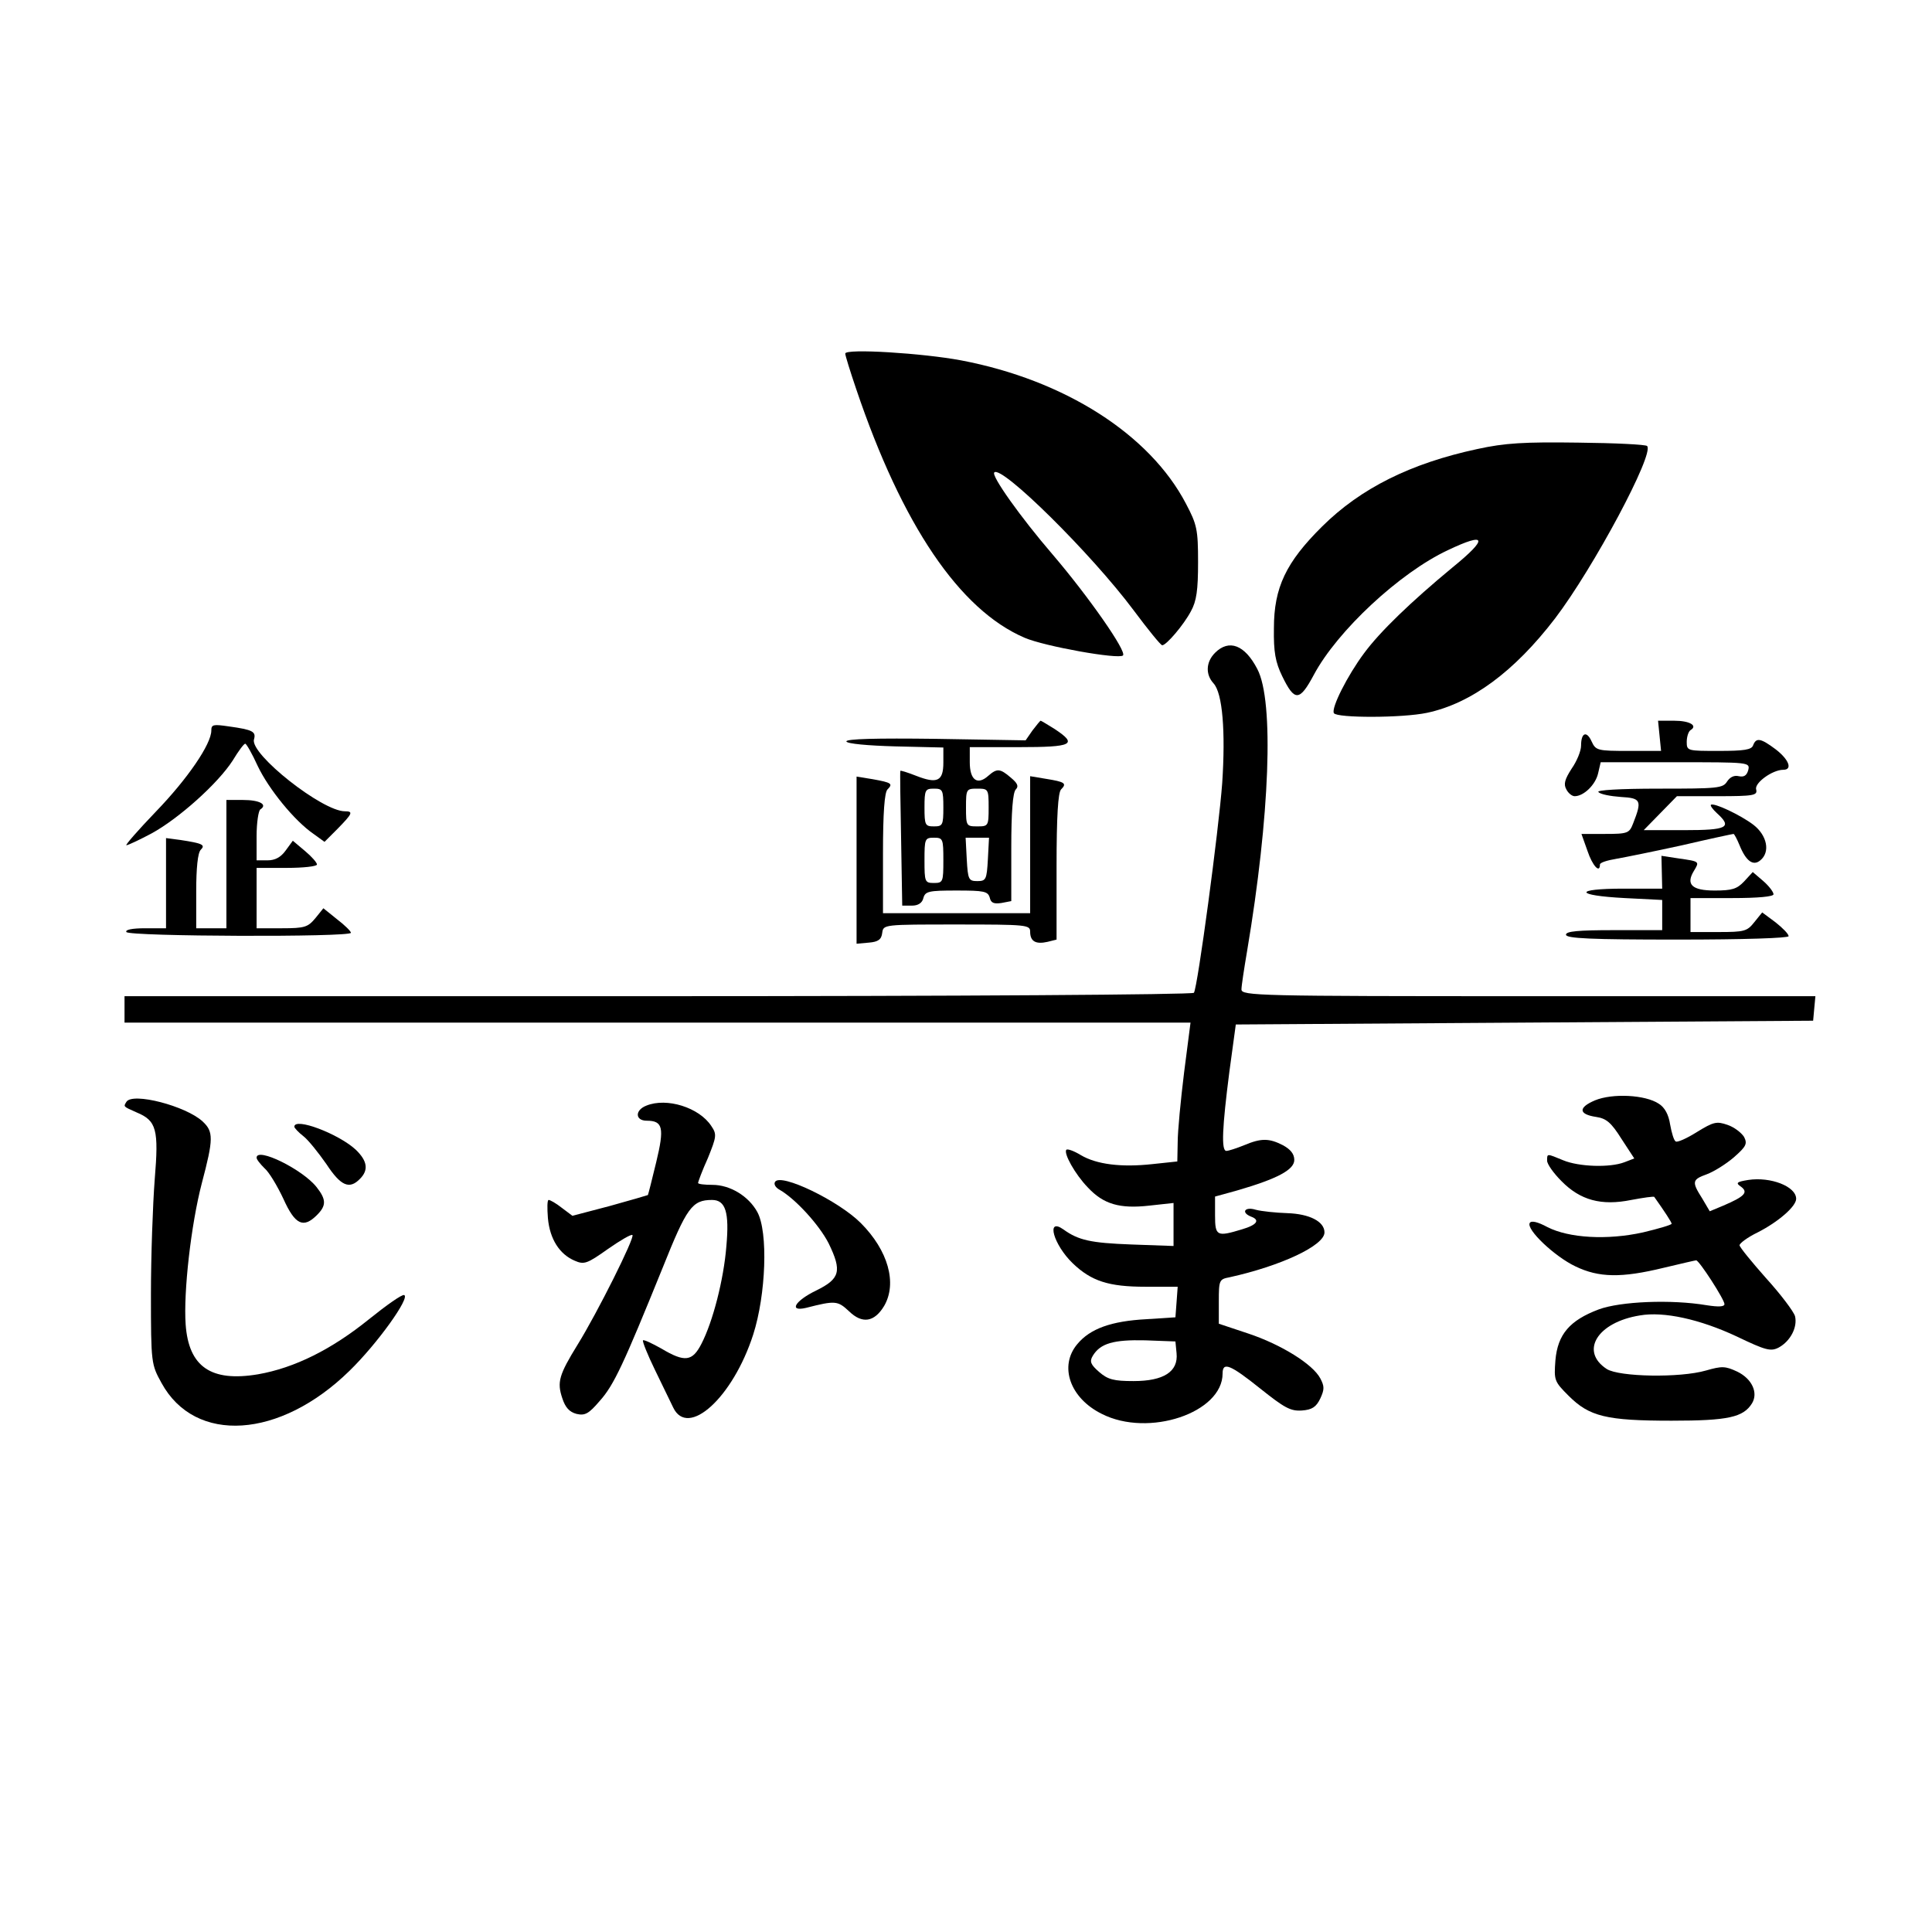 <?xml version="1.0" standalone="no"?>
<!DOCTYPE svg PUBLIC "-//W3C//DTD SVG 20010904//EN"
 "http://www.w3.org/TR/2001/REC-SVG-20010904/DTD/svg10.dtd">
<svg version="1.0" xmlns="http://www.w3.org/2000/svg"
 width="512pt" height="512pt" viewBox="0 0 512 512"
 preserveAspectRatio="xMidYMid meet">
<g transform="translate(0,512) scale(0.1,-0.1)"
fill="#000000" stroke="none">
<path d="M2240 4183 c0 -5 13 -47 29 -94 122 -361 274 -585 446 -659 53 -23
250 -58 261 -47 11 10 -92 157 -186 267 -86 100 -164 210 -155 218 19 20 257
-215 369 -365 38 -51 72 -93 76 -93 11 0 57 54 76 90 15 27 19 56 19 130 0 87
-3 100 -32 155 -96 184 -322 328 -596 380 -101 19 -307 32 -307 18z"/>
<path d="M3915 3930 c-177 -38 -309 -104 -411 -205 -96 -95 -128 -162 -128
-270 -1 -63 4 -90 22 -127 33 -68 46 -67 84 4 62 116 227 270 355 330 103 49
108 32 12 -46 -110 -91 -192 -170 -234 -227 -44 -59 -88 -146 -80 -159 8 -13
181 -13 247 1 117 25 231 109 339 250 102 134 264 437 244 457 -3 4 -86 8
-183 9 -143 2 -194 -1 -267 -17z"/>
<path d="M3220 3390 c-24 -24 -26 -57 -4 -81 24 -26 32 -128 23 -264 -9 -123
-65 -541 -75 -556 -3 -5 -628 -9 -1420 -9 l-1414 0 0 -35 0 -35 1413 0 1412 0
-17 -132 c-9 -73 -17 -156 -17 -185 l-1 -51 -66 -7 c-82 -9 -148 -1 -190 24
-18 11 -35 17 -38 14 -8 -9 23 -65 57 -100 41 -44 84 -57 163 -48 l64 7 0 -57
0 -57 -112 4 c-107 4 -140 11 -180 40 -47 33 -26 -41 25 -90 49 -47 95 -62
192 -62 l86 0 -3 -41 -3 -40 -77 -5 c-93 -5 -149 -25 -183 -66 -49 -58 -20
-143 65 -185 124 -63 320 3 320 107 0 32 20 24 100 -40 64 -51 80 -60 110 -58
27 2 38 9 49 32 11 24 11 32 0 53 -20 38 -104 90 -191 119 l-78 26 0 59 c0 56
1 59 28 64 136 30 252 84 252 119 0 29 -40 49 -98 51 -31 1 -69 5 -84 9 -29 9
-40 -7 -13 -18 25 -9 17 -22 -24 -34 -66 -20 -71 -18 -71 37 l0 50 58 16 c107
31 152 55 152 81 0 16 -10 28 -30 39 -37 19 -58 19 -103 0 -20 -8 -41 -15 -47
-15 -14 0 -11 62 8 210 l17 125 765 5 765 5 3 33 3 32 -760 0 c-718 0 -761 1
-761 18 0 9 7 55 15 102 60 356 72 662 27 747 -33 64 -75 80 -112 43z m-102
-1856 c5 -49 -34 -74 -114 -74 -52 0 -68 4 -91 24 -23 20 -26 28 -17 43 20 33
55 43 139 41 l80 -3 3 -31z"/>
<path d="M2736 3184 l-18 -26 -239 4 c-156 2 -238 0 -236 -7 2 -6 57 -11 130
-13 l127 -3 0 -40 c0 -49 -16 -57 -72 -35 -23 9 -42 15 -42 13 -1 -1 0 -82 2
-179 l3 -178 26 0 c16 0 27 7 30 20 5 18 14 20 88 20 73 0 83 -2 88 -19 3 -14
11 -17 31 -14 l26 5 0 142 c0 94 4 146 12 154 8 8 5 16 -13 31 -29 25 -37 25
-60 5 -29 -26 -49 -11 -49 36 l0 40 130 0 c143 0 157 7 95 48 -19 12 -36 22
-37 22 -2 0 -11 -12 -22 -26z m-236 -204 c0 -47 -2 -50 -25 -50 -23 0 -25 3
-25 50 0 47 2 50 25 50 23 0 25 -3 25 -50z m120 0 c0 -49 -1 -50 -30 -50 -29
0 -30 1 -30 50 0 49 1 50 30 50 29 0 30 -1 30 -50z m-120 -140 c0 -57 -1 -60
-25 -60 -24 0 -25 3 -25 60 0 57 1 60 25 60 24 0 25 -3 25 -60z m118 3 c-3
-54 -5 -58 -28 -58 -23 0 -25 4 -28 58 l-3 57 31 0 31 0 -3 -57z"/>
<path d="M4398 3170 l4 -40 -86 0 c-82 0 -87 1 -98 25 -13 29 -28 24 -28 -11
0 -14 -11 -41 -25 -61 -18 -28 -22 -41 -14 -55 5 -10 15 -18 22 -18 24 0 55
30 62 60 l7 30 198 0 c196 0 198 0 193 -21 -4 -14 -11 -19 -25 -16 -12 3 -23
-2 -31 -14 -11 -18 -25 -19 -181 -19 -106 0 -166 -4 -160 -9 5 -6 32 -11 59
-13 54 -3 57 -9 33 -70 -10 -26 -14 -28 -74 -28 l-63 0 16 -45 c13 -39 33 -61
33 -36 0 5 19 11 43 15 23 4 102 20 175 36 73 17 134 30 136 30 2 0 9 -13 16
-30 17 -42 36 -56 55 -40 27 22 18 66 -18 94 -34 26 -106 60 -113 53 -2 -2 5
-12 16 -22 42 -38 27 -45 -87 -45 l-107 0 44 45 44 45 107 0 c97 0 107 2 103
18 -5 17 43 52 72 52 25 0 15 27 -20 54 -40 30 -52 32 -60 11 -4 -12 -24 -15
-91 -15 -83 0 -85 0 -85 24 0 14 5 28 10 31 20 12 -2 25 -43 25 l-43 0 4 -40z"/>
<path d="M560 3184 c0 -36 -63 -128 -147 -215 -47 -49 -82 -89 -78 -89 4 0 34
14 66 31 72 39 177 133 216 194 15 25 30 45 33 44 3 0 18 -26 33 -59 29 -61
97 -145 148 -180 l29 -21 35 35 c39 40 42 46 19 46 -60 0 -251 151 -241 190 6
21 -2 26 -67 35 -41 6 -46 5 -46 -11z"/>
<path d="M2270 2840 l0 -221 33 3 c24 2 33 8 35 26 3 22 4 22 198 22 185 0
194 -1 194 -19 0 -26 15 -34 46 -27 l24 6 0 193 c0 135 4 197 12 205 16 16 10
20 -40 28 l-42 7 0 -182 0 -181 -195 0 -195 0 0 158 c0 108 4 162 12 170 15
15 11 18 -39 27 l-43 7 0 -222z"/>
<path d="M600 2830 l0 -170 -40 0 -40 0 0 98 c0 61 4 102 12 110 13 13 5 17
-54 26 l-38 5 0 -120 0 -119 -56 0 c-34 0 -53 -4 -49 -10 7 -12 595 -14 595
-2 0 4 -16 20 -37 36 l-36 29 -21 -26 c-20 -24 -28 -27 -89 -27 l-67 0 0 80 0
80 80 0 c44 0 80 4 80 9 0 5 -14 21 -32 36 l-32 27 -19 -26 c-13 -18 -28 -26
-48 -26 l-29 0 0 64 c0 36 5 68 10 71 20 13 -2 25 -46 25 l-44 0 0 -170z"/>
<path d="M4404 2808 l1 -43 -103 0 c-132 0 -130 -18 4 -25 l99 -5 0 -40 0 -40
-128 0 c-95 0 -127 -3 -127 -12 0 -10 66 -13 295 -13 179 0 295 4 295 9 0 6
-16 22 -35 37 l-35 26 -21 -26 c-19 -24 -26 -26 -95 -26 l-74 0 0 45 0 45 110
0 c70 0 110 4 110 10 0 6 -12 22 -27 35 l-28 24 -23 -25 c-19 -20 -32 -24 -78
-24 -60 0 -77 16 -55 52 15 25 16 25 -40 33 l-46 7 1 -44z"/>
<path d="M4227 2204 c-45 -19 -44 -37 3 -44 27 -4 40 -15 67 -58 l34 -52 -26
-10 c-39 -15 -121 -12 -162 5 -44 18 -43 19 -43 -1 0 -9 17 -33 38 -54 50 -51
106 -66 185 -50 32 6 60 10 61 8 27 -38 46 -67 46 -71 0 -3 -34 -13 -76 -23
-95 -21 -196 -15 -253 14 -26 14 -43 18 -47 11 -10 -17 66 -89 121 -115 62
-30 122 -31 233 -4 46 11 85 20 87 20 8 0 75 -104 75 -116 0 -7 -15 -8 -47 -3
-95 16 -229 10 -286 -11 -77 -29 -109 -66 -115 -135 -4 -53 -3 -56 35 -94 55
-55 100 -66 273 -66 150 0 190 9 213 46 17 28 0 65 -39 84 -32 15 -41 15 -83
3 -69 -20 -230 -17 -263 4 -72 47 -25 124 88 142 63 11 159 -10 257 -56 77
-37 90 -40 111 -29 31 17 50 54 43 83 -4 13 -38 58 -77 101 -38 43 -70 82 -70
87 0 5 21 21 48 34 55 28 102 69 102 89 0 33 -68 59 -127 50 -31 -5 -34 -8
-19 -18 20 -15 9 -26 -47 -50 l-36 -15 -20 34 c-28 44 -27 50 12 64 19 7 51
27 72 45 33 29 36 36 27 54 -7 11 -26 26 -44 32 -29 10 -37 8 -81 -19 -27 -17
-52 -28 -56 -25 -5 2 -11 23 -15 45 -4 26 -14 45 -30 55 -36 24 -123 28 -169
9z"/>
<path d="M335 2200 c-8 -13 -9 -12 27 -28 53 -22 59 -45 48 -178 -5 -65 -10
-202 -10 -304 0 -183 1 -186 28 -235 89 -163 314 -148 498 32 74 72 162 195
145 201 -6 2 -47 -27 -93 -64 -99 -80 -197 -129 -294 -146 -125 -21 -184 20
-192 132 -6 85 14 264 43 375 31 117 31 136 2 163 -44 41 -186 78 -202 52z"/>
<path d="M1713 2190 c-31 -12 -30 -40 1 -40 43 0 47 -19 25 -110 -11 -46 -21
-85 -22 -87 -2 -1 -47 -14 -101 -29 l-99 -26 -28 21 c-15 12 -31 21 -35 21 -4
0 -4 -22 -2 -48 5 -56 31 -96 71 -113 25 -11 33 -8 88 31 33 23 62 40 65 37 7
-6 -93 -206 -145 -290 -50 -81 -55 -100 -41 -142 8 -25 19 -37 38 -42 22 -5
32 0 61 34 38 42 64 99 167 353 64 160 78 180 131 180 36 0 46 -33 38 -122 -7
-89 -36 -201 -66 -259 -24 -47 -44 -50 -106 -13 -25 14 -46 24 -49 22 -2 -3
12 -38 32 -79 20 -41 41 -85 48 -99 39 -82 158 26 212 193 34 106 40 272 11
325 -23 42 -72 72 -119 72 -21 0 -38 2 -38 5 0 3 11 33 26 66 23 57 24 63 9
85 -32 49 -118 76 -172 54z"/>
<path d="M780 2134 c0 -3 11 -15 24 -25 13 -10 40 -44 61 -74 38 -58 61 -68
89 -39 23 23 20 47 -11 77 -45 42 -163 87 -163 61z"/>
<path d="M680 2052 c0 -5 10 -17 21 -28 12 -10 34 -47 50 -81 31 -69 53 -79
89 -43 25 25 25 41 -1 74 -37 47 -159 107 -159 78z"/>
<path d="M2054 1988 c-4 -6 1 -15 12 -21 42 -24 105 -93 130 -142 36 -74 30
-94 -33 -125 -56 -27 -74 -57 -27 -46 78 20 84 19 114 -9 35 -34 67 -29 93 14
35 60 11 147 -62 220 -59 59 -212 133 -227 109z"/>
</g>
</svg>
